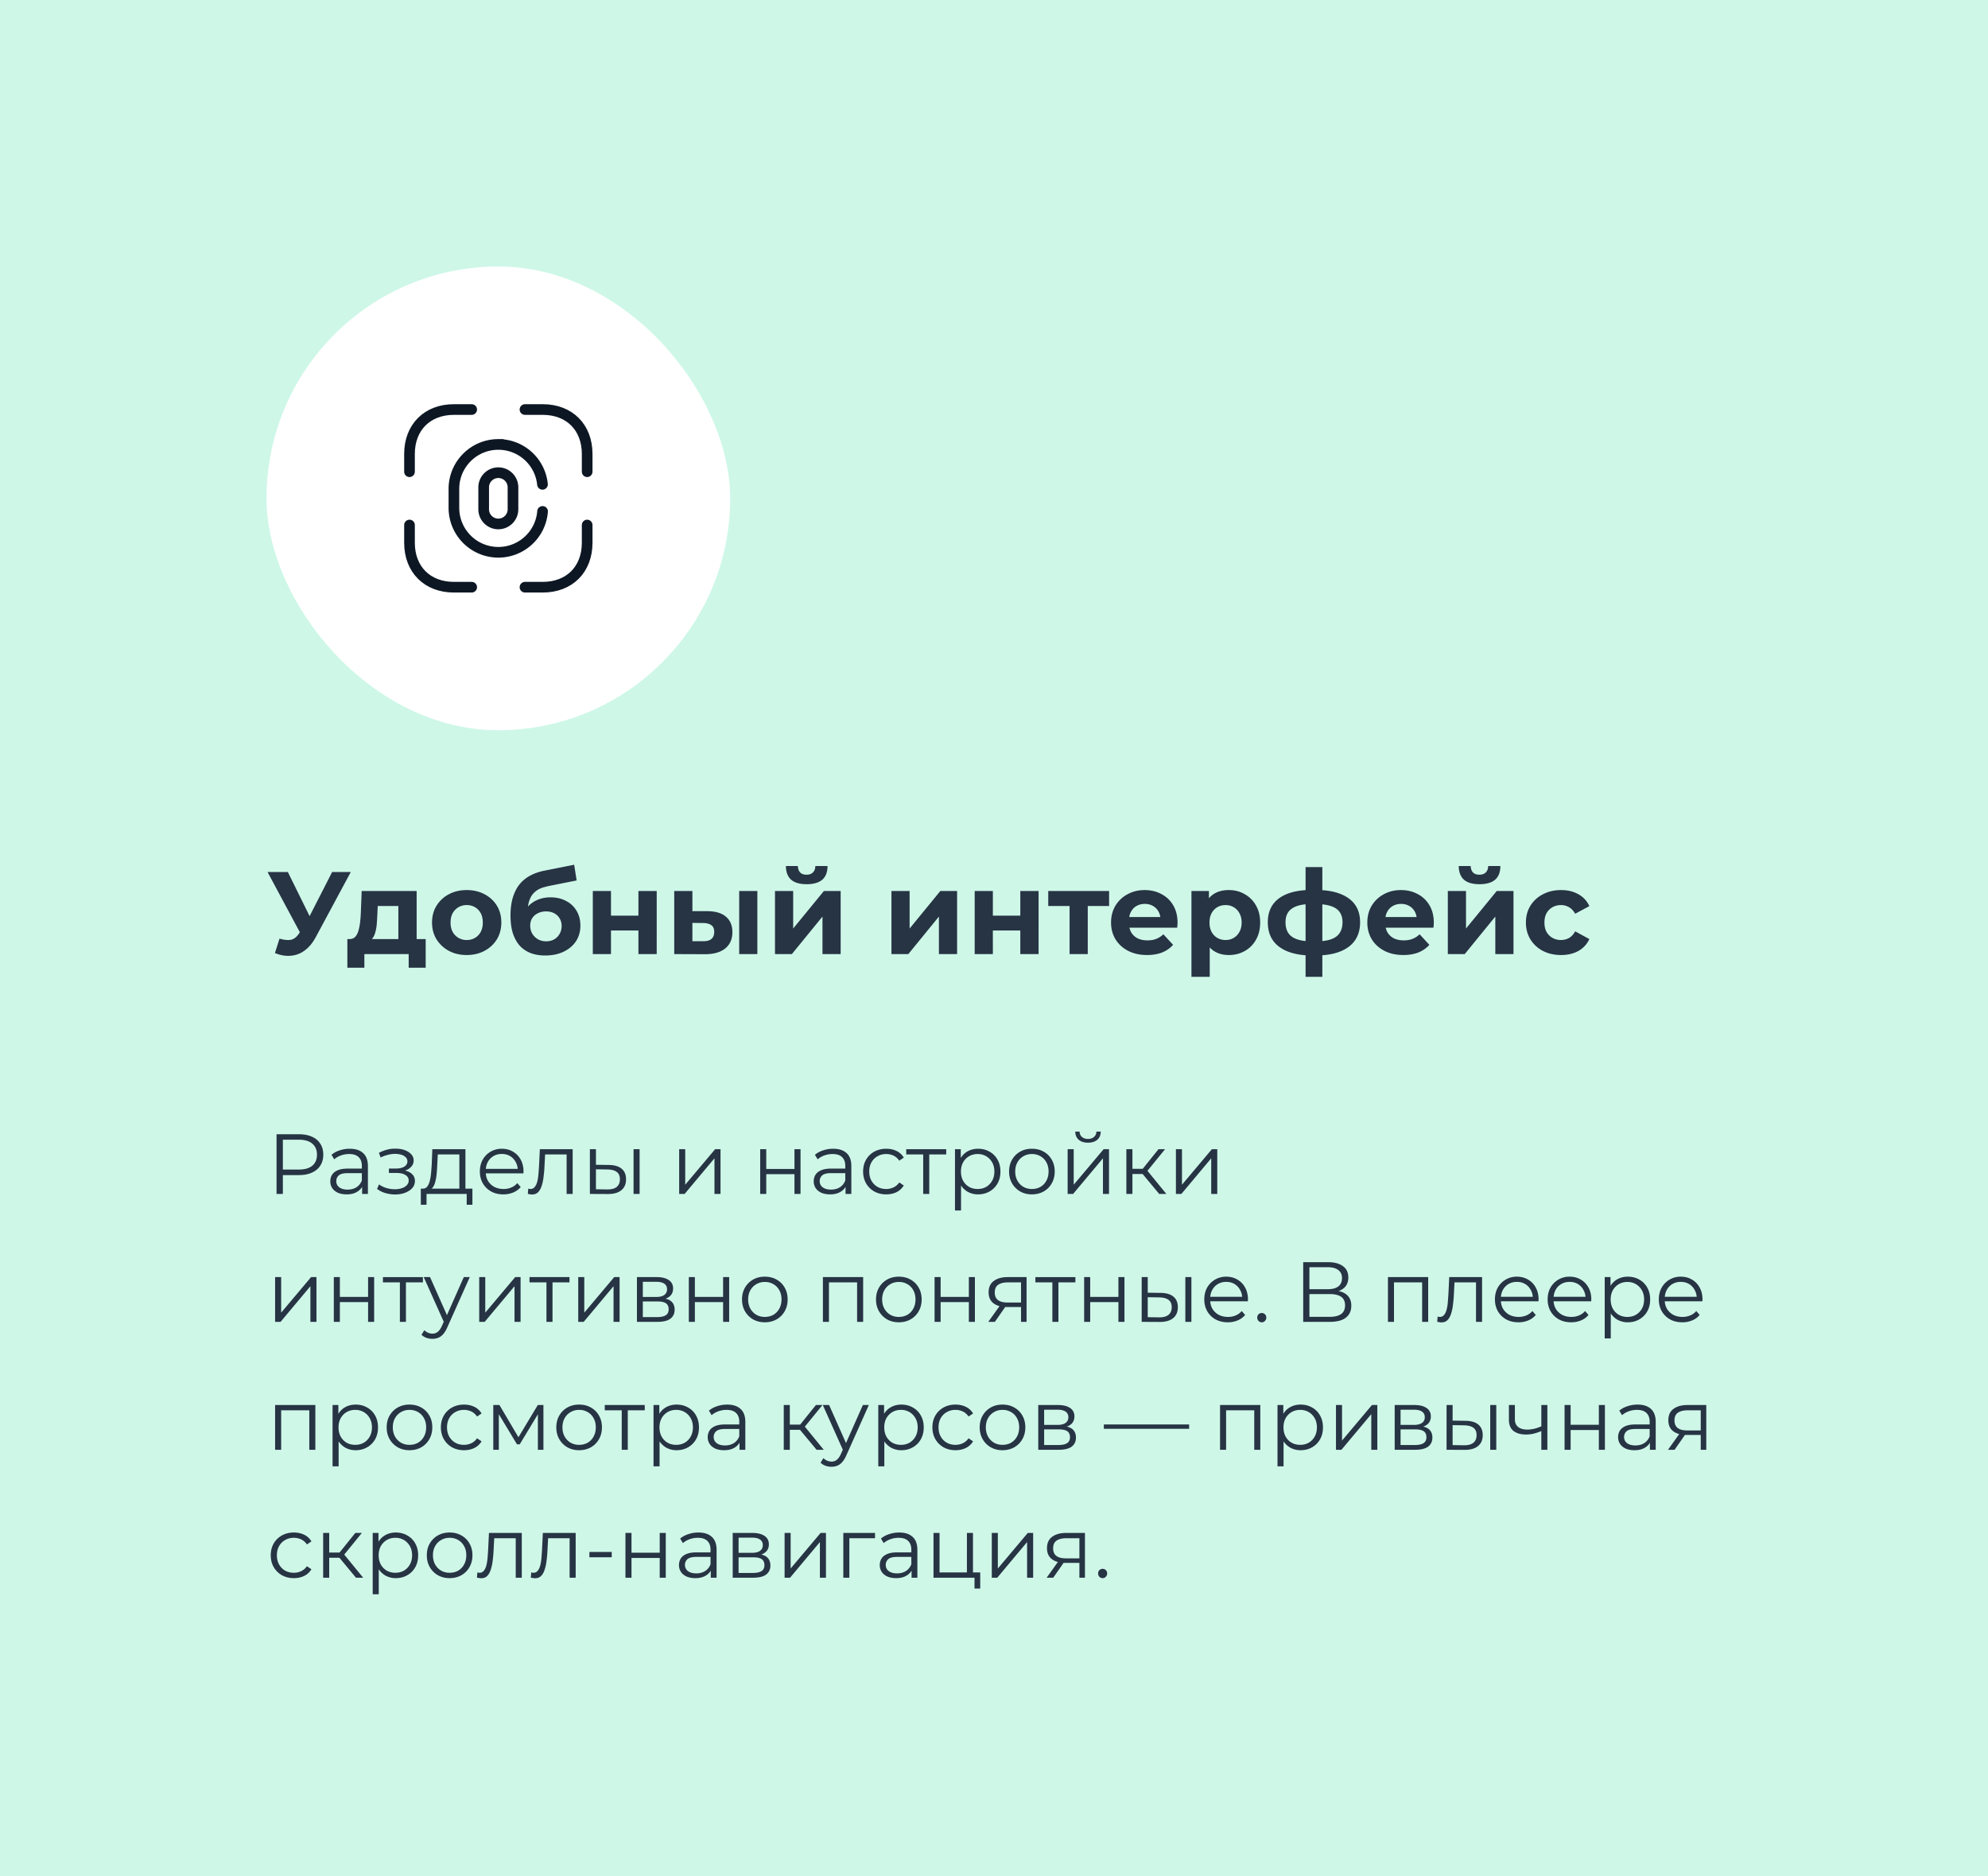 <?xml version="1.0" encoding="UTF-8"?> <svg xmlns="http://www.w3.org/2000/svg" width="373" height="352" fill="none"><path fill="#CEF7E8" d="M0 0h373v352H0z"></path><path fill="#273444" d="M52.442 176.096q1.276.374 2.134.22.88-.176 1.562-1.232l.748-1.122.33-.374 5.104-9.988h3.498l-6.556 12.188q-.88 1.65-2.09 2.53a4.96 4.96 0 0 1-2.618.99q-1.43.132-2.97-.506zm4.708.462L50.198 163.6h3.806l5.104 10.34zm17.593.902v-7.48h-3.872l-.066 1.518q-.045.946-.11 1.804a8 8 0 0 1-.264 1.562 3.4 3.4 0 0 1-.528 1.166q-.352.462-.946.638l-3.388-.484q.638 0 1.034-.374.396-.396.616-1.078.22-.704.33-1.584a25 25 0 0 0 .154-1.892l.154-4.092h10.318v10.296zm-9.57 4.092v-5.368H79.87v5.368h-3.19V179h-8.316v2.552zm22.4-2.376q-1.892 0-3.366-.792a6.17 6.17 0 0 1-2.31-2.156q-.836-1.386-.836-3.146 0-1.782.836-3.146a5.94 5.94 0 0 1 2.31-2.156q1.474-.792 3.366-.792 1.87 0 3.344.792a5.8 5.8 0 0 1 2.31 2.134q.836 1.363.836 3.168 0 1.76-.836 3.146-.835 1.364-2.31 2.156-1.474.792-3.344.792m0-2.816a3 3 0 0 0 1.54-.396 2.84 2.84 0 0 0 1.078-1.122q.396-.748.396-1.76 0-1.034-.396-1.76a2.84 2.84 0 0 0-1.078-1.122 3 3 0 0 0-1.54-.396 3 3 0 0 0-1.54.396 3 3 0 0 0-1.1 1.122q-.396.726-.396 1.76 0 1.012.396 1.76.418.726 1.1 1.122a3 3 0 0 0 1.54.396m14.724 2.904q-1.452 0-2.64-.418a5.54 5.54 0 0 1-2.068-1.342q-.858-.924-1.342-2.354-.462-1.43-.462-3.41 0-1.409.242-2.574a8.4 8.4 0 0 1 .726-2.112 6.2 6.2 0 0 1 1.232-1.694 6.7 6.7 0 0 1 1.782-1.232 9.7 9.7 0 0 1 2.332-.77l5.632-1.122.462 2.948-4.972.99q-.44.088-1.012.242-.549.132-1.122.418a3.8 3.8 0 0 0-1.034.814q-.462.506-.748 1.342-.286.814-.286 2.024 0 .374.022.572.045.198.066.418.045.22.044.682l-1.1-1.078a5.9 5.9 0 0 1 1.232-1.76 5.2 5.2 0 0 1 1.76-1.1q1.012-.396 2.244-.396 1.672 0 2.926.682a4.77 4.77 0 0 1 1.98 1.87q.704 1.21.704 2.75 0 1.672-.836 2.948-.835 1.254-2.332 1.958-1.473.704-3.432.704m.176-2.662q.858 0 1.518-.374.66-.396 1.012-1.034.374-.66.374-1.474 0-.792-.374-1.408a2.48 2.48 0 0 0-1.012-.968q-.66-.352-1.54-.352-.858 0-1.54.352-.681.33-1.056.924-.374.594-.374 1.386 0 .814.374 1.496.396.66 1.056 1.056.683.396 1.562.396m8.753 2.398v-11.836h3.41v4.62h5.148v-4.62h3.432V179h-3.432v-4.422h-5.148V179zm27.464 0v-11.836h3.41V179zm-5.962-8.052q2.331.022 3.498 1.056 1.188 1.012 1.188 2.882 0 1.958-1.342 3.058-1.343 1.078-3.806 1.078l-5.764-.022v-11.836h3.41v3.784zm-.77 5.632q.99.022 1.518-.418t.528-1.32-.528-1.254q-.528-.396-1.518-.418l-2.046-.022v3.432zm13.45 2.42v-11.836h3.41v7.04l5.764-7.04h3.146V179h-3.41v-7.04l-5.742 7.04zm5.94-13.112q-1.936 0-2.904-.836-.969-.858-.99-2.574h2.244q.022.749.418 1.188.396.44 1.21.44.792 0 1.21-.44.44-.44.44-1.188h2.288q0 1.716-.99 2.574-.99.836-2.926.836M167.257 179v-11.836h3.41v7.04l5.764-7.04h3.146V179h-3.41v-7.04l-5.742 7.04zm15.62 0v-11.836h3.41v4.62h5.148v-4.62h3.432V179h-3.432v-4.422h-5.148V179zm17.805 0v-9.812l.77.792h-4.774v-2.816h11.418v2.816h-4.774l.77-.792V179zm14.535.176q-2.024 0-3.564-.792-1.517-.792-2.354-2.156-.836-1.386-.836-3.146 0-1.782.814-3.146a5.83 5.83 0 0 1 2.266-2.156q1.431-.792 3.234-.792 1.738 0 3.124.748a5.4 5.4 0 0 1 2.222 2.112q.814 1.364.814 3.278 0 .198-.022.462-.021.242-.044.462h-9.614v-2.002h7.81l-1.32.594q0-.924-.374-1.606a2.65 2.65 0 0 0-1.034-1.056q-.66-.396-1.54-.396t-1.562.396q-.66.374-1.034 1.078-.374.682-.374 1.628v.528q0 .968.418 1.716.44.726 1.21 1.122.792.374 1.848.374.947 0 1.65-.286a4 4 0 0 0 1.32-.858l1.826 1.98q-.813.924-2.046 1.43-1.231.484-2.838.484m15.325 0q-1.496 0-2.618-.66t-1.76-2.002q-.616-1.363-.616-3.432 0-2.09.594-3.432t1.716-2.002 2.684-.66q1.672 0 2.992.77a5.4 5.4 0 0 1 2.112 2.112q.792 1.364.792 3.212 0 1.87-.792 3.234a5.4 5.4 0 0 1-2.112 2.112q-1.32.748-2.992.748m-6.996 4.092v-16.104h3.278v2.42l-.066 3.52.22 3.498v6.666zm6.402-6.908q.858 0 1.518-.396a2.84 2.84 0 0 0 1.078-1.122q.418-.748.418-1.76 0-1.034-.418-1.76a2.84 2.84 0 0 0-1.078-1.122q-.66-.396-1.518-.396t-1.54.396a2.84 2.84 0 0 0-1.078 1.122q-.396.726-.396 1.76 0 1.012.396 1.76.396.726 1.078 1.122t1.54.396m16.859 2.904h-.858q-3.85-.066-5.962-1.65t-2.112-4.576q0-2.947 2.09-4.488 2.112-1.561 6.05-1.584h.814q3.982 0 6.16 1.54 2.2 1.54 2.2 4.532 0 3.036-2.2 4.642-2.178 1.584-6.182 1.584m-.11-2.64q1.827 0 2.97-.374 1.144-.396 1.672-1.188.55-.814.55-2.024 0-1.165-.528-1.914-.528-.77-1.694-1.144-1.143-.374-2.97-.374h-.528q-1.76 0-2.86.396t-1.606 1.144-.506 1.892q0 1.188.506 1.98.507.792 1.606 1.188t2.86.418h.528m-1.738 6.644v-20.592h3.146v20.592zm18.34-4.092q-2.023 0-3.564-.792-1.518-.792-2.354-2.156-.836-1.386-.836-3.146 0-1.782.814-3.146a5.83 5.83 0 0 1 2.266-2.156q1.431-.792 3.234-.792 1.738 0 3.124.748a5.4 5.4 0 0 1 2.222 2.112q.814 1.364.814 3.278 0 .198-.022.462-.021.242-.044.462h-9.614v-2.002h7.81l-1.32.594q0-.924-.374-1.606a2.65 2.65 0 0 0-1.034-1.056q-.66-.396-1.54-.396t-1.562.396q-.66.374-1.034 1.078-.374.682-.374 1.628v.528q0 .968.418 1.716.44.726 1.21 1.122.792.374 1.848.374.946 0 1.65-.286a4 4 0 0 0 1.32-.858l1.826 1.98q-.813.924-2.046 1.43-1.232.484-2.838.484m8.351-.176v-11.836h3.41v7.04l5.764-7.04h3.146V179h-3.41v-7.04l-5.742 7.04zm5.94-13.112q-1.936 0-2.904-.836-.967-.858-.99-2.574h2.244q.022.749.418 1.188.396.44 1.21.44.792 0 1.21-.44.44-.44.44-1.188h2.288q0 1.716-.99 2.574-.99.836-2.926.836m15.311 13.288q-1.914 0-3.41-.77a6 6 0 0 1-2.354-2.178q-.836-1.386-.836-3.146 0-1.782.836-3.146a5.87 5.87 0 0 1 2.354-2.156q1.496-.792 3.41-.792 1.87 0 3.256.792a4.7 4.7 0 0 1 2.046 2.222l-2.662 1.43q-.462-.836-1.166-1.232a2.9 2.9 0 0 0-1.496-.396q-.88 0-1.584.396a2.95 2.95 0 0 0-1.122 1.122q-.396.726-.396 1.76t.396 1.76q.418.726 1.122 1.122t1.584.396q.814 0 1.496-.374.704-.396 1.166-1.254l2.662 1.452a4.84 4.84 0 0 1-2.046 2.222q-1.386.77-3.256.77M51.888 224v-11.2h4.192q1.424 0 2.448.464 1.024.448 1.568 1.312.56.847.56 2.064 0 1.184-.56 2.048-.544.848-1.568 1.312t-2.448.464h-3.536l.528-.56V224zm1.184-4-.528-.576h3.504q1.68 0 2.544-.72.88-.736.88-2.064 0-1.344-.88-2.08-.864-.736-2.544-.736h-3.504l.528-.56zm14.87 4v-1.856l-.049-.304v-3.104q0-1.072-.608-1.648-.591-.576-1.776-.576-.816 0-1.552.272a3.9 3.9 0 0 0-1.248.72l-.512-.848a4.4 4.4 0 0 1 1.536-.832 5.8 5.8 0 0 1 1.888-.304q1.632 0 2.512.816.896.8.896 2.448V224zm-2.897.08q-.943 0-1.648-.304-.687-.32-1.056-.864a2.28 2.28 0 0 1-.368-1.28q0-.656.304-1.184.32-.544 1.024-.864.72-.336 1.92-.336h2.896v.848h-2.864q-1.215 0-1.696.432-.464.432-.464 1.072 0 .72.56 1.152t1.568.432q.96 0 1.648-.432.705-.448 1.024-1.28l.256.784a2.66 2.66 0 0 1-1.12 1.328q-.783.496-1.984.496m9.093.016a6.5 6.5 0 0 1-1.808-.256 4.7 4.7 0 0 1-1.584-.784l.368-.848q.607.448 1.408.688a5.9 5.9 0 0 0 1.584.224q.784-.016 1.36-.224.575-.208.896-.576.32-.368.32-.832 0-.672-.608-1.04-.609-.384-1.664-.384h-1.44v-.832h1.36a3.5 3.5 0 0 0 1.104-.16q.48-.16.736-.464.272-.305.272-.72 0-.448-.32-.768-.305-.32-.848-.48a4.4 4.4 0 0 0-1.232-.16 5.7 5.7 0 0 0-1.296.192q-.672.16-1.328.496l-.32-.88q.735-.384 1.456-.576.735-.208 1.472-.208 1.007-.031 1.808.24.816.272 1.296.784.48.496.48 1.2 0 .624-.384 1.088a2.5 2.5 0 0 1-1.024.72 3.9 3.9 0 0 1-1.456.256l.048-.304q1.44 0 2.24.56.816.56.816 1.52 0 .752-.496 1.328-.496.56-1.344.88-.833.32-1.872.32m12.05-.64v-6.864h-4.047l-.097 1.872q-.03.848-.111 1.664a9 9 0 0 1-.24 1.504q-.16.672-.465 1.104a1.13 1.13 0 0 1-.783.48l-1.136-.208a.99.99 0 0 0 .816-.352q.32-.384.496-1.04.176-.655.255-1.488.08-.847.128-1.728l.112-2.8h6.209v7.856zm-7.231 2.576v-3.024h9.68v3.024h-1.073V224H80.03v2.032zm15.493-1.952q-1.311 0-2.304-.544a4.1 4.1 0 0 1-1.552-1.52q-.56-.976-.56-2.224t.528-2.208a4 4 0 0 1 1.472-1.504 4.06 4.06 0 0 1 2.112-.56q1.185 0 2.096.544a3.73 3.73 0 0 1 1.456 1.504q.528.96.528 2.224 0 .08-.016.176v.176h-7.312v-.848h6.704l-.448.336q0-.912-.4-1.616a2.8 2.8 0 0 0-1.056-1.12q-.672-.4-1.552-.4-.864 0-1.552.4-.687.4-1.072 1.12-.384.72-.384 1.648v.176q0 .96.416 1.696.432.72 1.184 1.136.768.4 1.744.4.768 0 1.424-.272a2.96 2.96 0 0 0 1.152-.832l.64.736a3.6 3.6 0 0 1-1.408 1.024 4.7 4.7 0 0 1-1.84.352m4.583-.096.08-.976q.112.016.208.048.112.016.192.016a.99.99 0 0 0 .816-.384q.32-.384.48-1.024t.224-1.44q.064-.816.112-1.632l.144-2.992h6.16v8.4h-1.136v-7.744l.288.336h-4.576l.272-.352-.128 2.432a25 25 0 0 1-.176 2.08 8.3 8.3 0 0 1-.368 1.744q-.24.752-.672 1.184-.432.416-1.104.416-.192 0-.4-.032a9 9 0 0 1-.416-.08m19.838.016v-8.4h1.136v8.4zm-4.656-5.44q1.584.016 2.416.704t.832 1.984q0 1.344-.896 2.064-.897.72-2.56.704l-3.328-.016v-8.4h1.136v2.928zm-.288 4.592q1.183.016 1.776-.464.608-.496.608-1.44t-.592-1.376q-.592-.448-1.792-.464l-2.112-.032v3.744zm13.502.848v-8.4h1.136v6.672l5.616-6.672h1.008v8.4h-1.136v-6.688l-5.6 6.688zm15.203 0v-8.4h1.136v3.712h5.296V215.6h1.136v8.4h-1.136v-3.712h-5.296V224zm16.013 0v-1.856l-.048-.304v-3.104q0-1.072-.608-1.648-.593-.576-1.776-.576-.816 0-1.552.272a3.9 3.9 0 0 0-1.248.72l-.512-.848q.639-.544 1.536-.832a5.8 5.8 0 0 1 1.888-.304q1.632 0 2.512.816.896.8.896 2.448V224zm-2.896.08q-.945 0-1.648-.304-.688-.32-1.056-.864a2.27 2.27 0 0 1-.368-1.28q0-.656.304-1.184.32-.544 1.024-.864.72-.336 1.919-.336h2.897v.848h-2.864q-1.216 0-1.696.432-.465.432-.464 1.072 0 .72.56 1.152t1.567.432q.961 0 1.649-.432.703-.448 1.024-1.28l.256.784a2.66 2.66 0 0 1-1.12 1.328q-.784.496-1.984.496m10.528 0q-1.248 0-2.24-.544a4.1 4.1 0 0 1-1.536-1.52q-.56-.976-.56-2.224 0-1.264.56-2.224a4 4 0 0 1 1.536-1.504q.992-.544 2.24-.544 1.072 0 1.936.416a3.14 3.14 0 0 1 1.36 1.248l-.848.576a2.67 2.67 0 0 0-1.072-.944 3.2 3.2 0 0 0-1.392-.304q-.897 0-1.616.416-.72.4-1.136 1.136-.416.737-.416 1.728 0 .992.416 1.728.416.737 1.136 1.152.72.4 1.616.4a3.2 3.2 0 0 0 1.392-.304 2.7 2.7 0 0 0 1.072-.928l.848.576q-.496.816-1.36 1.248-.864.416-1.936.416m6.939-.08v-7.712l.288.304h-3.472v-.992h7.504v.992h-3.472l.288-.304V224zm10.299.08a3.93 3.93 0 0 1-1.968-.496 3.77 3.77 0 0 1-1.408-1.456q-.512-.96-.512-2.336t.512-2.32q.512-.96 1.392-1.456t1.984-.496q1.2 0 2.144.544.96.528 1.504 1.504.544.96.544 2.224 0 1.28-.544 2.24a3.9 3.9 0 0 1-1.504 1.504q-.945.544-2.144.544m-4.336 3.024V215.6h1.088v2.528l-.112 1.68.16 1.696v5.6zm4.256-4.032q.895 0 1.6-.4a3.06 3.06 0 0 0 1.12-1.152q.416-.751.416-1.728 0-.976-.416-1.712a3.06 3.06 0 0 0-1.12-1.152 3.1 3.1 0 0 0-1.6-.416q-.897 0-1.616.416-.705.416-1.12 1.152-.4.736-.4 1.712 0 .977.4 1.728.415.737 1.12 1.152.72.4 1.616.4m10.168 1.008q-1.215 0-2.192-.544a4.16 4.16 0 0 1-1.52-1.52q-.56-.976-.56-2.224 0-1.264.56-2.224t1.52-1.504 2.192-.544q1.248 0 2.208.544a3.9 3.9 0 0 1 1.52 1.504q.56.96.56 2.224 0 1.248-.56 2.224a4 4 0 0 1-1.52 1.52q-.975.544-2.208.544m0-1.008q.912 0 1.616-.4.705-.415 1.104-1.152.416-.751.416-1.728 0-.992-.416-1.728a2.8 2.8 0 0 0-1.104-1.136 3.1 3.1 0 0 0-1.6-.416 3.1 3.1 0 0 0-1.6.416 2.95 2.95 0 0 0-1.12 1.136q-.416.737-.416 1.728 0 .977.416 1.728a3.06 3.06 0 0 0 1.12 1.152q.705.4 1.584.4m6.716.928v-8.4h1.136v6.672l5.616-6.672h1.008v8.4h-1.136v-6.688l-5.6 6.688zm3.808-9.616q-1.056 0-1.712-.528-.64-.544-.672-1.552h.816q.016.64.448 1.008t1.12.368 1.12-.368q.448-.367.464-1.008h.816q-.017 1.008-.672 1.552-.656.528-1.728.528M217.495 224l-3.456-4.16.944-.56 3.856 4.72zm-6.16 0v-8.4h1.136v8.4zm.784-3.744v-.976h2.704v.976zm2.96-.336-1.056-.16 3.344-4.16h1.232zm5.553 4.08v-8.4h1.136v6.672l5.616-6.672h1.008v8.4h-1.136v-6.688l-5.6 6.688zM51.616 248v-8.4h1.136v6.672l5.616-6.672h1.008v8.4H58.24v-6.688L52.64 248zm11.016 0v-8.4h1.136v3.712h5.296V239.6H70.2v8.4h-1.136v-3.712h-5.296V248zm12.396 0v-7.712l.288.304h-3.472v-.992h7.505v.992h-3.473l.288-.304V248zm6.107 3.184q-.592 0-1.136-.192a2.5 2.5 0 0 1-.912-.576l.528-.848q.32.304.688.464.384.176.848.176.56 0 .96-.32.416-.304.784-1.088l.544-1.232.128-.176 3.456-7.792h1.12l-4.208 9.408q-.352.816-.784 1.296-.415.48-.912.672-.496.208-1.104.208m2.24-2.944-3.872-8.64h1.184l3.424 7.712zm6.538-.24v-8.4h1.136v6.672l5.616-6.672h1.008v8.4h-1.136v-6.688l-5.6 6.688zm12.616 0v-7.712l.288.304h-3.472v-.992h7.504v.992h-3.472l.288-.304V248zm5.962 0v-8.4h1.136v6.672l5.616-6.672h1.008v8.4h-1.136v-6.688l-5.6 6.688zm11.016 0v-8.4h3.712q1.424 0 2.24.544.831.544.832 1.6 0 1.024-.784 1.584-.785.544-2.064.544l.224-.336q1.503 0 2.208.56.704.56.704 1.616 0 1.088-.8 1.696-.784.592-2.448.592zm1.104-.896h2.672q1.071 0 1.616-.336.56-.352.56-1.12t-.496-1.12-1.568-.352h-2.784zm0-3.776h2.528q.975 0 1.488-.368.528-.368.528-1.072 0-.703-.528-1.056-.513-.352-1.488-.352h-2.528zm8.63 4.672v-8.4h1.136v3.712h5.296V239.6h1.136v8.4h-1.136v-3.712h-5.296V248zm14.253.08q-1.216 0-2.192-.544a4.15 4.15 0 0 1-1.52-1.52q-.56-.976-.56-2.224 0-1.264.56-2.224t1.52-1.504 2.192-.544q1.248 0 2.208.544a3.9 3.9 0 0 1 1.52 1.504q.56.96.56 2.224 0 1.248-.56 2.224a4 4 0 0 1-1.52 1.52q-.976.544-2.208.544m0-1.008q.912 0 1.616-.4a2.94 2.94 0 0 0 1.104-1.152q.416-.751.416-1.728 0-.992-.416-1.728a2.84 2.84 0 0 0-1.104-1.136 3.1 3.1 0 0 0-1.6-.416q-.896 0-1.6.416a2.94 2.94 0 0 0-1.12 1.136q-.416.737-.416 1.728 0 .977.416 1.728.416.737 1.12 1.152.703.4 1.584.4m10.903.928v-8.4h7.552v8.4h-1.136v-7.712l.288.304h-5.856l.288-.304V248zm14.238.08q-1.217 0-2.192-.544a4.15 4.15 0 0 1-1.52-1.52q-.56-.976-.56-2.224 0-1.264.56-2.224t1.52-1.504 2.192-.544q1.248 0 2.208.544.975.544 1.52 1.504.56.96.56 2.224 0 1.248-.56 2.224a4 4 0 0 1-1.52 1.52q-.977.544-2.208.544m0-1.008q.911 0 1.616-.4a2.94 2.94 0 0 0 1.104-1.152q.416-.751.416-1.728 0-.992-.416-1.728a2.84 2.84 0 0 0-1.104-1.136 3.1 3.1 0 0 0-1.6-.416q-.897 0-1.6.416-.705.4-1.12 1.136-.416.737-.416 1.728 0 .977.416 1.728.415.737 1.12 1.152.704.4 1.584.4m6.715.928v-8.4h1.136v3.712h5.296V239.6h1.136v8.4h-1.136v-3.712h-5.296V248zm16.221 0v-3.024l.208.24h-2.848q-1.616 0-2.528-.704t-.912-2.048q0-1.44.976-2.144.976-.72 2.608-.72h3.536v8.4zm-6.144 0 2.304-3.232h1.184L186.659 248zm6.144-3.36v-4.384l.208.336h-2.672q-1.167 0-1.824.448-.64.448-.64 1.456 0 1.872 2.384 1.872h2.752zm5.879 3.36v-7.712l.288.304h-3.472v-.992h7.504v.992h-3.472l.288-.304V248zm5.963 0v-8.4h1.136v3.712h5.296V239.6h1.136v8.4h-1.136v-3.712h-5.296V248zm18.989 0v-8.4h1.136v8.4zm-4.656-5.44q1.584.016 2.416.704t.832 1.984q0 1.344-.896 2.064-.897.72-2.56.704L214.21 248v-8.4h1.136v2.928zm-.288 4.592q1.184.016 1.776-.464.608-.496.608-1.44t-.592-1.376q-.592-.448-1.792-.464l-2.112-.032v3.744zm12.914.928q-1.311 0-2.304-.544a4.1 4.1 0 0 1-1.552-1.52q-.56-.976-.56-2.224t.528-2.208a4 4 0 0 1 1.472-1.504 4.07 4.07 0 0 1 2.112-.56q1.185 0 2.096.544a3.73 3.73 0 0 1 1.456 1.504q.528.96.528 2.224 0 .08-.016.176v.176h-7.312v-.848h6.704l-.448.336q0-.912-.4-1.616a2.8 2.8 0 0 0-1.056-1.12q-.672-.4-1.552-.4-.864 0-1.552.4-.687.4-1.072 1.12-.384.72-.384 1.648v.176q0 .96.416 1.696.432.72 1.184 1.136.768.4 1.744.4.768 0 1.424-.272a2.96 2.96 0 0 0 1.152-.832l.64.736a3.6 3.6 0 0 1-1.408 1.024 4.7 4.7 0 0 1-1.84.352m6.371 0a.83.83 0 0 1-.608-.256.88.88 0 0 1-.24-.624q0-.384.24-.624a.86.86 0 0 1 .608-.24q.352 0 .592.24.256.24.256.624a.85.85 0 0 1-.256.624.78.78 0 0 1-.592.256m7.77-.08v-11.2h4.656q1.776 0 2.784.736 1.024.72 1.024 2.128 0 1.392-.976 2.112-.976.704-2.56.704l.272-.4q1.872 0 2.848.736.976.737.976 2.16 0 1.44-1.024 2.24-1.008.784-3.04.784zm1.168-.944h3.792q1.423 0 2.16-.528.736-.528.736-1.632 0-1.088-.736-1.6-.737-.512-2.16-.512h-3.792zm0-5.184h3.424q1.296 0 1.984-.512.704-.528.704-1.552t-.704-1.536q-.688-.528-1.984-.528h-3.424zM260.413 248v-8.4h7.552v8.4h-1.136v-7.712l.288.304h-5.856l.288-.304V248zm9.245-.016.08-.976q.112.016.208.048.113.016.192.016a.99.99 0 0 0 .816-.384q.32-.384.48-1.024t.224-1.44q.064-.816.112-1.632l.144-2.992h6.16v8.4h-1.136v-7.744l.288.336h-4.576l.272-.352-.128 2.432a25 25 0 0 1-.176 2.08 8.3 8.3 0 0 1-.368 1.744q-.24.752-.672 1.184-.432.416-1.104.416-.192 0-.4-.032a9 9 0 0 1-.416-.08m15.246.096q-1.312 0-2.304-.544a4.1 4.1 0 0 1-1.552-1.52q-.56-.976-.56-2.224t.528-2.208a4 4 0 0 1 1.472-1.504 4.06 4.06 0 0 1 2.112-.56q1.184 0 2.096.544a3.73 3.73 0 0 1 1.456 1.504q.528.96.528 2.224 0 .08-.016.176v.176h-7.312v-.848h6.704l-.448.336q0-.912-.4-1.616a2.8 2.8 0 0 0-1.056-1.12q-.672-.4-1.552-.4-.865 0-1.552.4a2.8 2.8 0 0 0-1.072 1.12q-.384.72-.384 1.648v.176q0 .96.416 1.696.431.72 1.184 1.136.768.4 1.744.4a3.7 3.7 0 0 0 1.424-.272 2.96 2.96 0 0 0 1.152-.832l.64.736a3.6 3.6 0 0 1-1.408 1.024 4.7 4.7 0 0 1-1.84.352m9.89 0q-1.312 0-2.304-.544a4.1 4.1 0 0 1-1.552-1.52q-.56-.976-.56-2.224t.528-2.208a4 4 0 0 1 1.472-1.504 4.06 4.06 0 0 1 2.112-.56q1.184 0 2.096.544a3.73 3.73 0 0 1 1.456 1.504q.528.96.528 2.224 0 .08-.016.176v.176h-7.312v-.848h6.704l-.448.336q0-.912-.4-1.616a2.8 2.8 0 0 0-1.056-1.12q-.672-.4-1.552-.4-.864 0-1.552.4a2.8 2.8 0 0 0-1.072 1.12q-.384.72-.384 1.648v.176q0 .96.416 1.696.432.72 1.184 1.136.768.4 1.744.4.768 0 1.424-.272a2.96 2.96 0 0 0 1.152-.832l.64.736a3.6 3.6 0 0 1-1.408 1.024 4.7 4.7 0 0 1-1.84.352m10.627 0a3.93 3.93 0 0 1-1.968-.496 3.77 3.77 0 0 1-1.408-1.456q-.512-.96-.512-2.336t.512-2.32q.512-.96 1.392-1.456t1.984-.496q1.2 0 2.144.544.96.528 1.504 1.504.543.96.544 2.224 0 1.28-.544 2.24a3.9 3.9 0 0 1-1.504 1.504q-.945.544-2.144.544m-4.336 3.024V239.6h1.088v2.528l-.112 1.68.16 1.696v5.6zm4.256-4.032q.895 0 1.6-.4a3.06 3.06 0 0 0 1.12-1.152q.416-.751.416-1.728 0-.976-.416-1.712a3.06 3.06 0 0 0-1.12-1.152 3.1 3.1 0 0 0-1.6-.416q-.897 0-1.616.416-.705.416-1.12 1.152-.4.736-.4 1.712 0 .977.4 1.728.415.737 1.12 1.152.72.4 1.616.4m10.313 1.008q-1.312 0-2.304-.544a4.1 4.1 0 0 1-1.552-1.52q-.56-.976-.56-2.224t.528-2.208a4 4 0 0 1 1.472-1.504 4.06 4.06 0 0 1 2.112-.56q1.184 0 2.096.544a3.73 3.73 0 0 1 1.456 1.504q.528.96.528 2.224 0 .08-.016.176v.176h-7.312v-.848h6.704l-.448.336q0-.912-.4-1.616a2.8 2.8 0 0 0-1.056-1.12q-.672-.4-1.552-.4-.865 0-1.552.4a2.8 2.8 0 0 0-1.072 1.12q-.384.72-.384 1.648v.176q0 .96.416 1.696.431.72 1.184 1.136.768.4 1.744.4a3.7 3.7 0 0 0 1.424-.272 2.96 2.96 0 0 0 1.152-.832l.64.736a3.6 3.6 0 0 1-1.408 1.024 4.7 4.7 0 0 1-1.84.352M51.616 272v-8.4h7.552v8.4h-1.136v-7.712l.288.304h-5.856l.288-.304V272zm15.117.08a3.93 3.93 0 0 1-1.968-.496 3.8 3.8 0 0 1-1.408-1.456q-.512-.96-.512-2.336t.512-2.32q.513-.96 1.392-1.456.88-.496 1.984-.496 1.2 0 2.144.544.96.528 1.504 1.504.544.96.544 2.224 0 1.28-.544 2.24a3.9 3.9 0 0 1-1.504 1.504q-.944.544-2.144.544m-4.336 3.024V263.6h1.088v2.528l-.112 1.68.16 1.696v5.6zm4.256-4.032q.896 0 1.6-.4.705-.415 1.12-1.152.417-.751.416-1.728 0-.976-.416-1.712a3.05 3.05 0 0 0-1.12-1.152 3.1 3.1 0 0 0-1.6-.416q-.896 0-1.616.416-.704.416-1.12 1.152-.4.736-.4 1.712t.4 1.728q.416.736 1.12 1.152.72.4 1.616.4m10.169 1.008q-1.215 0-2.192-.544a4.15 4.15 0 0 1-1.52-1.52q-.56-.976-.56-2.224 0-1.264.56-2.224t1.52-1.504 2.192-.544q1.248 0 2.208.544a3.9 3.9 0 0 1 1.52 1.504q.56.96.56 2.224 0 1.248-.56 2.224a4 4 0 0 1-1.52 1.52q-.976.544-2.208.544m0-1.008q.912 0 1.616-.4.704-.415 1.104-1.152.416-.751.416-1.728 0-.992-.416-1.728a2.83 2.83 0 0 0-1.104-1.136 3.1 3.1 0 0 0-1.6-.416q-.895 0-1.6.416a2.94 2.94 0 0 0-1.12 1.136q-.416.736-.416 1.728 0 .976.416 1.728.415.736 1.12 1.152.704.4 1.584.4m10.236 1.008q-1.248 0-2.24-.544a4.1 4.1 0 0 1-1.536-1.52q-.56-.976-.56-2.224 0-1.264.56-2.224a4 4 0 0 1 1.536-1.504q.992-.544 2.24-.544 1.071 0 1.936.416.864.416 1.36 1.248l-.848.576a2.67 2.67 0 0 0-1.072-.944 3.2 3.2 0 0 0-1.392-.304q-.896 0-1.616.416-.72.4-1.136 1.136t-.416 1.728.416 1.728 1.136 1.152q.72.4 1.616.4.752 0 1.392-.304a2.7 2.7 0 0 0 1.072-.928l.848.576a3.27 3.27 0 0 1-1.36 1.248q-.864.416-1.936.416m5.495-.08v-8.4h1.153l3.807 6.448h-.48l3.873-6.448h1.056v8.4h-1.04v-7.104l.208.096-3.617 5.984h-.512l-3.648-6.048.24-.048V272zm16.097.08q-1.216 0-2.192-.544a4.15 4.15 0 0 1-1.52-1.52q-.56-.976-.56-2.224 0-1.264.56-2.224t1.52-1.504 2.192-.544q1.248 0 2.208.544a3.9 3.9 0 0 1 1.52 1.504q.56.96.56 2.224 0 1.248-.56 2.224a4 4 0 0 1-1.52 1.52q-.976.544-2.208.544m0-1.008q.912 0 1.616-.4a2.94 2.94 0 0 0 1.104-1.152q.416-.751.416-1.728 0-.992-.416-1.728a2.84 2.84 0 0 0-1.104-1.136 3.1 3.1 0 0 0-1.6-.416q-.896 0-1.6.416a2.94 2.94 0 0 0-1.12 1.136q-.416.736-.416 1.728 0 .976.416 1.728.416.736 1.12 1.152.704.4 1.584.4m8.004.928v-7.712l.288.304h-3.472v-.992h7.504v.992h-3.472l.288-.304V272zm10.298.08a3.94 3.94 0 0 1-1.968-.496 3.77 3.77 0 0 1-1.408-1.456q-.512-.96-.512-2.336t.512-2.32q.512-.96 1.392-1.456t1.984-.496q1.2 0 2.144.544.96.528 1.504 1.504.544.96.544 2.224 0 1.28-.544 2.24a3.9 3.9 0 0 1-1.504 1.504q-.944.544-2.144.544m-4.336 3.024V263.6h1.088v2.528l-.112 1.68.16 1.696v5.6zm4.256-4.032q.896 0 1.6-.4a3.05 3.05 0 0 0 1.12-1.152q.416-.751.416-1.728 0-.976-.416-1.712a3.05 3.05 0 0 0-1.12-1.152 3.1 3.1 0 0 0-1.6-.416q-.896 0-1.616.416a3.05 3.05 0 0 0-1.12 1.152q-.4.736-.4 1.712t.4 1.728q.416.736 1.12 1.152.72.4 1.616.4m11.882.928v-1.856l-.048-.304v-3.104q0-1.072-.608-1.648-.592-.576-1.776-.576a4.5 4.5 0 0 0-1.552.272 3.9 3.9 0 0 0-1.248.72l-.512-.848q.64-.544 1.536-.832a5.8 5.8 0 0 1 1.888-.304q1.632 0 2.512.816.896.8.896 2.448V272zm-2.896.08q-.944 0-1.648-.304-.689-.32-1.056-.864a2.3 2.3 0 0 1-.368-1.28q0-.656.304-1.184.32-.545 1.024-.864.72-.336 1.92-.336h2.896v.848h-2.864q-1.216 0-1.696.432a1.4 1.4 0 0 0-.464 1.072q0 .72.56 1.152t1.568.432q.96 0 1.648-.432a2.56 2.56 0 0 0 1.024-1.28l.256.784q-.32.832-1.12 1.328-.784.496-1.984.496m17.356-.08-3.456-4.16.944-.56 3.856 4.72zm-6.16 0v-8.4h1.136v8.4zm.784-3.744v-.976h2.704v.976zm2.96-.336-1.056-.16 3.344-4.16h1.232zm5.212 7.264q-.592 0-1.136-.192a2.5 2.5 0 0 1-.912-.576l.528-.848q.32.304.688.464.384.176.848.176.56 0 .96-.32.416-.304.784-1.088l.544-1.232.128-.176 3.456-7.792h1.12l-4.208 9.408q-.352.816-.784 1.296-.416.48-.912.672a2.8 2.8 0 0 1-1.104.208m2.24-2.944-3.872-8.64h1.184l3.424 7.712zm10.874-.16a3.94 3.94 0 0 1-1.968-.496 3.77 3.77 0 0 1-1.408-1.456q-.512-.96-.512-2.336t.512-2.32q.512-.96 1.392-1.456t1.984-.496q1.2 0 2.144.544.96.528 1.504 1.504.544.96.544 2.224 0 1.28-.544 2.24a3.9 3.9 0 0 1-1.504 1.504q-.944.544-2.144.544m-4.336 3.024V263.6h1.088v2.528l-.112 1.68.16 1.696v5.6zm4.256-4.032q.896 0 1.6-.4a3.05 3.05 0 0 0 1.12-1.152q.416-.751.416-1.728 0-.976-.416-1.712a3.05 3.05 0 0 0-1.12-1.152 3.1 3.1 0 0 0-1.6-.416q-.896 0-1.616.416a3.05 3.05 0 0 0-1.12 1.152q-.4.736-.4 1.712t.4 1.728q.416.736 1.12 1.152.72.4 1.616.4m10.233 1.008q-1.248 0-2.24-.544a4.1 4.1 0 0 1-1.536-1.52q-.56-.976-.56-2.224 0-1.264.56-2.224a4 4 0 0 1 1.536-1.504q.992-.544 2.24-.544 1.072 0 1.936.416a3.14 3.14 0 0 1 1.36 1.248l-.848.576a2.67 2.67 0 0 0-1.072-.944 3.2 3.2 0 0 0-1.392-.304q-.897 0-1.616.416-.72.4-1.136 1.136t-.416 1.728.416 1.728 1.136 1.152q.72.4 1.616.4a3.2 3.2 0 0 0 1.392-.304 2.7 2.7 0 0 0 1.072-.928l.848.576q-.496.816-1.36 1.248-.864.416-1.936.416m8.811 0q-1.217 0-2.192-.544a4.15 4.15 0 0 1-1.52-1.52q-.56-.976-.56-2.224 0-1.264.56-2.224t1.52-1.504 2.192-.544q1.248 0 2.208.544.975.544 1.52 1.504.56.96.56 2.224 0 1.248-.56 2.224a4 4 0 0 1-1.52 1.52q-.976.544-2.208.544m0-1.008q.912 0 1.616-.4a2.94 2.94 0 0 0 1.104-1.152q.416-.751.416-1.728 0-.992-.416-1.728a2.84 2.84 0 0 0-1.104-1.136 3.1 3.1 0 0 0-1.6-.416q-.897 0-1.6.416-.705.4-1.12 1.136t-.416 1.728q0 .976.416 1.728.415.736 1.12 1.152.704.4 1.584.4m6.716.928v-8.4h3.712q1.424 0 2.24.544.832.544.832 1.6 0 1.024-.784 1.584-.784.544-2.064.544l.224-.336q1.503 0 2.208.56.704.56.704 1.616 0 1.088-.8 1.696-.785.592-2.448.592zm1.104-.896h2.672q1.071 0 1.616-.336.56-.352.56-1.12t-.496-1.12q-.497-.352-1.568-.352h-2.784zm0-3.776h2.528q.975 0 1.488-.368.528-.368.528-1.072t-.528-1.056q-.513-.352-1.488-.352h-2.528zm11.201.736v-.816h16v.816zM228.913 272v-8.4h7.552v8.4h-1.136v-7.712l.288.304h-5.856l.288-.304V272zm15.117.08a3.94 3.94 0 0 1-1.968-.496 3.77 3.77 0 0 1-1.408-1.456q-.512-.96-.512-2.336t.512-2.32q.512-.96 1.392-1.456t1.984-.496q1.2 0 2.144.544.96.528 1.504 1.504.544.96.544 2.224 0 1.28-.544 2.24a3.9 3.9 0 0 1-1.504 1.504q-.944.544-2.144.544m-4.336 3.024V263.6h1.088v2.528l-.112 1.68.16 1.696v5.6zm4.256-4.032q.896 0 1.6-.4a3.05 3.05 0 0 0 1.12-1.152q.416-.751.416-1.728 0-.976-.416-1.712a3.05 3.05 0 0 0-1.12-1.152 3.1 3.1 0 0 0-1.6-.416q-.896 0-1.616.416a3.05 3.05 0 0 0-1.12 1.152q-.4.736-.4 1.712t.4 1.728q.416.736 1.12 1.152.72.4 1.616.4m6.713.928v-8.4h1.136v6.672l5.616-6.672h1.008v8.4h-1.136v-6.688l-5.6 6.688zm11.016 0v-8.4h3.712q1.424 0 2.24.544.832.544.832 1.6 0 1.024-.784 1.584-.784.544-2.064.544l.224-.336q1.503 0 2.208.56.704.56.704 1.616 0 1.088-.8 1.696-.785.592-2.448.592zm1.104-.896h2.672q1.071 0 1.616-.336.56-.352.56-1.12t-.496-1.12q-.497-.352-1.568-.352h-2.784zm0-3.776h2.528q.975 0 1.488-.368.528-.368.528-1.072t-.528-1.056q-.513-.352-1.488-.352h-2.528zM279.605 272v-8.4h1.136v8.4zm-4.656-5.44q1.584.016 2.416.704t.832 1.984q0 1.344-.896 2.064t-2.56.704l-3.328-.016v-8.4h1.136v2.928zm-.288 4.592q1.183.016 1.776-.464.608-.496.608-1.44t-.592-1.376q-.592-.448-1.792-.464l-2.112-.032v3.744zm14.626-2.704a10 10 0 0 1-1.488.512q-.735.176-1.472.176-1.488 0-2.352-.672-.864-.689-.864-2.112V263.6h1.12v2.688q0 .96.624 1.44t1.68.48q.64 0 1.344-.16.705-.176 1.424-.496zm-.096 3.552v-8.4h1.136v8.4zm4.363 0v-8.4h1.136v3.712h5.296V263.6h1.136v8.4h-1.136v-3.712h-5.296V272zm16.012 0v-1.856l-.048-.304v-3.104q0-1.072-.608-1.648-.591-.576-1.776-.576a4.5 4.5 0 0 0-1.552.272q-.735.272-1.248.72l-.512-.848q.64-.544 1.536-.832a5.8 5.8 0 0 1 1.888-.304q1.632 0 2.512.816.897.8.896 2.448V272zm-2.896.08q-.943 0-1.648-.304-.687-.32-1.056-.864a2.3 2.3 0 0 1-.368-1.28q0-.656.304-1.184.32-.545 1.024-.864.72-.336 1.92-.336h2.896v.848h-2.864q-1.215 0-1.696.432a1.4 1.4 0 0 0-.464 1.072q0 .72.56 1.152t1.568.432q.96 0 1.648-.432a2.55 2.55 0 0 0 1.024-1.28l.256.784a2.65 2.65 0 0 1-1.12 1.328q-.784.496-1.984.496m12.433-.08v-3.024l.208.24h-2.848q-1.616 0-2.528-.704t-.912-2.048q0-1.44.976-2.144.976-.72 2.608-.72h3.535v8.4zm-6.144 0 2.304-3.232h1.184L314.191 272zm6.144-3.36v-4.384l.208.336h-2.672q-1.168 0-1.824.448-.64.448-.641 1.456 0 1.872 2.385 1.872h2.752zM55.136 296.08q-1.248 0-2.24-.544a4.1 4.1 0 0 1-1.536-1.52q-.56-.976-.56-2.224 0-1.264.56-2.224a4 4 0 0 1 1.536-1.504q.992-.544 2.24-.544 1.072 0 1.936.416.865.416 1.36 1.248l-.848.576a2.67 2.67 0 0 0-1.072-.944 3.2 3.2 0 0 0-1.392-.304q-.896 0-1.616.416-.72.4-1.136 1.136t-.416 1.728.416 1.728 1.136 1.152q.72.4 1.616.4.752 0 1.392-.304a2.7 2.7 0 0 0 1.072-.928l.848.576a3.27 3.27 0 0 1-1.36 1.248q-.864.416-1.936.416m11.656-.08-3.456-4.16.944-.56 3.856 4.72zm-6.16 0v-8.4h1.136v8.4zm.784-3.744v-.976h2.704v.976zm2.96-.336-1.056-.16 3.344-4.16h1.232zm9.888 4.16a3.94 3.94 0 0 1-1.968-.496 3.8 3.8 0 0 1-1.408-1.456q-.511-.96-.512-2.336 0-1.376.512-2.32.513-.96 1.392-1.456.88-.496 1.984-.496 1.2 0 2.145.544.96.528 1.503 1.504.544.96.544 2.224.001 1.28-.544 2.24a3.9 3.9 0 0 1-1.504 1.504q-.944.544-2.144.544m-4.335 3.024V287.6h1.087v2.528l-.112 1.68.16 1.696v5.6zm4.255-4.032q.897 0 1.6-.4.705-.415 1.12-1.152.417-.751.416-1.728 0-.976-.415-1.712a3.05 3.05 0 0 0-1.12-1.152 3.1 3.1 0 0 0-1.6-.416q-.896 0-1.617.416-.703.416-1.12 1.152-.4.736-.4 1.712t.4 1.728q.417.736 1.12 1.152.72.4 1.617.4m10.17 1.008q-1.217 0-2.193-.544a4.15 4.15 0 0 1-1.52-1.52q-.56-.976-.56-2.224 0-1.264.56-2.224t1.52-1.504 2.192-.544q1.248 0 2.208.544a3.9 3.9 0 0 1 1.52 1.504q.56.96.56 2.224 0 1.248-.56 2.224a4 4 0 0 1-1.52 1.52q-.975.544-2.208.544m0-1.008q.911 0 1.615-.4.705-.415 1.104-1.152.416-.751.416-1.728 0-.992-.416-1.728a2.83 2.83 0 0 0-1.104-1.136 3.1 3.1 0 0 0-1.6-.416q-.895 0-1.6.416a2.94 2.94 0 0 0-1.12 1.136q-.416.736-.416 1.728 0 .976.416 1.728.416.736 1.12 1.152.705.4 1.584.4m5.132.912.08-.976q.112.017.208.048.113.016.192.016a.99.99 0 0 0 .816-.384q.321-.384.48-1.024.16-.64.224-1.44.064-.816.112-1.632l.144-2.992h6.16v8.4h-1.136v-7.744l.288.336h-4.576l.272-.352-.128 2.432q-.047 1.088-.176 2.08a8.3 8.3 0 0 1-.368 1.744q-.24.752-.672 1.184-.432.416-1.104.416-.192 0-.4-.032a9 9 0 0 1-.416-.08m10.11 0 .08-.976q.112.017.208.048.111.016.192.016a.99.99 0 0 0 .816-.384q.32-.384.48-1.024t.224-1.44q.064-.816.112-1.632l.144-2.992h6.16v8.4h-1.136v-7.744l.288.336h-4.576l.272-.352-.128 2.432a25 25 0 0 1-.176 2.08 8.4 8.4 0 0 1-.368 1.744q-.24.752-.672 1.184-.432.416-1.104.416-.192 0-.4-.032a9 9 0 0 1-.416-.08m10.989-3.824v-.992h4.192v.992zm6.765 3.84v-8.4h1.136v3.712h5.296V287.6h1.136v8.4h-1.136v-3.712h-5.296V296zm16.013 0v-1.856l-.048-.304v-3.104q0-1.072-.608-1.648-.591-.576-1.776-.576a4.5 4.5 0 0 0-1.552.272q-.735.272-1.248.72l-.512-.848q.64-.544 1.536-.832a5.8 5.8 0 0 1 1.888-.304q1.632 0 2.512.816.897.8.896 2.448V296zm-2.896.08q-.943 0-1.648-.304-.687-.32-1.056-.864a2.3 2.3 0 0 1-.368-1.28q0-.656.304-1.184.32-.545 1.024-.864.72-.336 1.92-.336h2.896v.848h-2.864q-1.216 0-1.696.432a1.4 1.4 0 0 0-.464 1.072q0 .72.56 1.152t1.568.432q.96 0 1.648-.432a2.55 2.55 0 0 0 1.024-1.28l.256.784a2.65 2.65 0 0 1-1.12 1.328q-.783.496-1.984.496m7.008-.08v-8.4h3.712q1.424 0 2.24.544.832.544.832 1.6 0 1.024-.784 1.584-.783.544-2.064.544l.224-.336q1.505 0 2.208.56t.704 1.616q0 1.088-.8 1.696-.783.592-2.448.592zm1.104-.896h2.672q1.073 0 1.616-.336.56-.352.56-1.12t-.496-1.12-1.568-.352h-2.784zm0-3.776h2.528q.976 0 1.488-.368.528-.368.528-1.072t-.528-1.056q-.512-.352-1.488-.352h-2.528zM147.21 296v-8.4h1.136v6.672l5.616-6.672h1.008v8.4h-1.136v-6.688l-5.6 6.688zm11.015 0v-8.4h5.952v.992h-5.104l.288-.288V296zm12.81 0v-1.856l-.048-.304v-3.104q0-1.072-.608-1.648-.593-.576-1.776-.576a4.5 4.5 0 0 0-1.552.272 3.9 3.9 0 0 0-1.248.72l-.512-.848q.64-.544 1.536-.832a5.8 5.8 0 0 1 1.888-.304q1.632 0 2.512.816.896.8.896 2.448V296zm-2.896.08q-.944 0-1.648-.304-.689-.32-1.056-.864a2.3 2.3 0 0 1-.368-1.28q0-.656.304-1.184.32-.545 1.024-.864.72-.336 1.92-.336h2.896v.848h-2.864q-1.216 0-1.696.432a1.4 1.4 0 0 0-.464 1.072q0 .72.56 1.152t1.568.432q.96 0 1.648-.432a2.56 2.56 0 0 0 1.024-1.28l.256.784q-.32.832-1.12 1.328-.784.496-1.984.496m7.008-.08v-8.4h1.136v7.408h5.136V287.6h1.136v8.4zm7.696 2.032v-2.128l.288.096h-1.712v-.992h2.496v3.024zm3.242-2.032v-8.4h1.136v6.672l5.616-6.672h1.008v8.4h-1.136v-6.688l-5.6 6.688zm16.439 0v-3.024l.208.24h-2.848q-1.616 0-2.528-.704t-.912-2.048q0-1.44.976-2.144.976-.72 2.608-.72h3.536v8.4zm-6.144 0 2.304-3.232h1.184L197.612 296zm6.144-3.36v-4.384l.208.336h-2.672q-1.167 0-1.824.448-.64.448-.64 1.456 0 1.872 2.384 1.872h2.752zm4.36 3.44a.83.83 0 0 1-.608-.256.88.88 0 0 1-.24-.624q0-.384.24-.624.255-.24.608-.24.351 0 .592.24.256.24.256.624a.85.85 0 0 1-.256.624.78.78 0 0 1-.592.256"></path><rect width="87" height="87" x="50" y="50" fill="#fff" rx="43.5"></rect><path stroke="#0D1724" stroke-linecap="round" stroke-width="2" d="M93.5 98.3a2.753 2.753 0 0 1-2.75-2.75v-4.117a2.753 2.753 0 0 1 2.75-2.75 2.753 2.753 0 0 1 2.75 2.75v4.117a2.753 2.753 0 0 1-2.75 2.75Z"></path><path stroke="#0D1724" stroke-linecap="round" stroke-width="2" d="M101.8 95.95c-.333 4.3-3.933 7.667-8.3 7.667a8.337 8.337 0 0 1-8.333-8.334v-3.566c0-4.6 3.733-8.334 8.333-8.334a8.32 8.32 0 0 1 8.283 7.484"></path><path stroke="#0D1724" stroke-linecap="round" stroke-linejoin="round" stroke-miterlimit="10" stroke-width="2" d="M98.5 76.833h3.333c5 0 8.334 3.334 8.334 8.334V88.5M76.833 88.5v-3.333c0-5 3.334-8.334 8.334-8.334H88.5M98.5 110.167h3.333c5 0 8.334-3.334 8.334-8.334V98.5M76.833 98.5v3.333c0 5 3.334 8.334 8.334 8.334H88.5"></path></svg> 